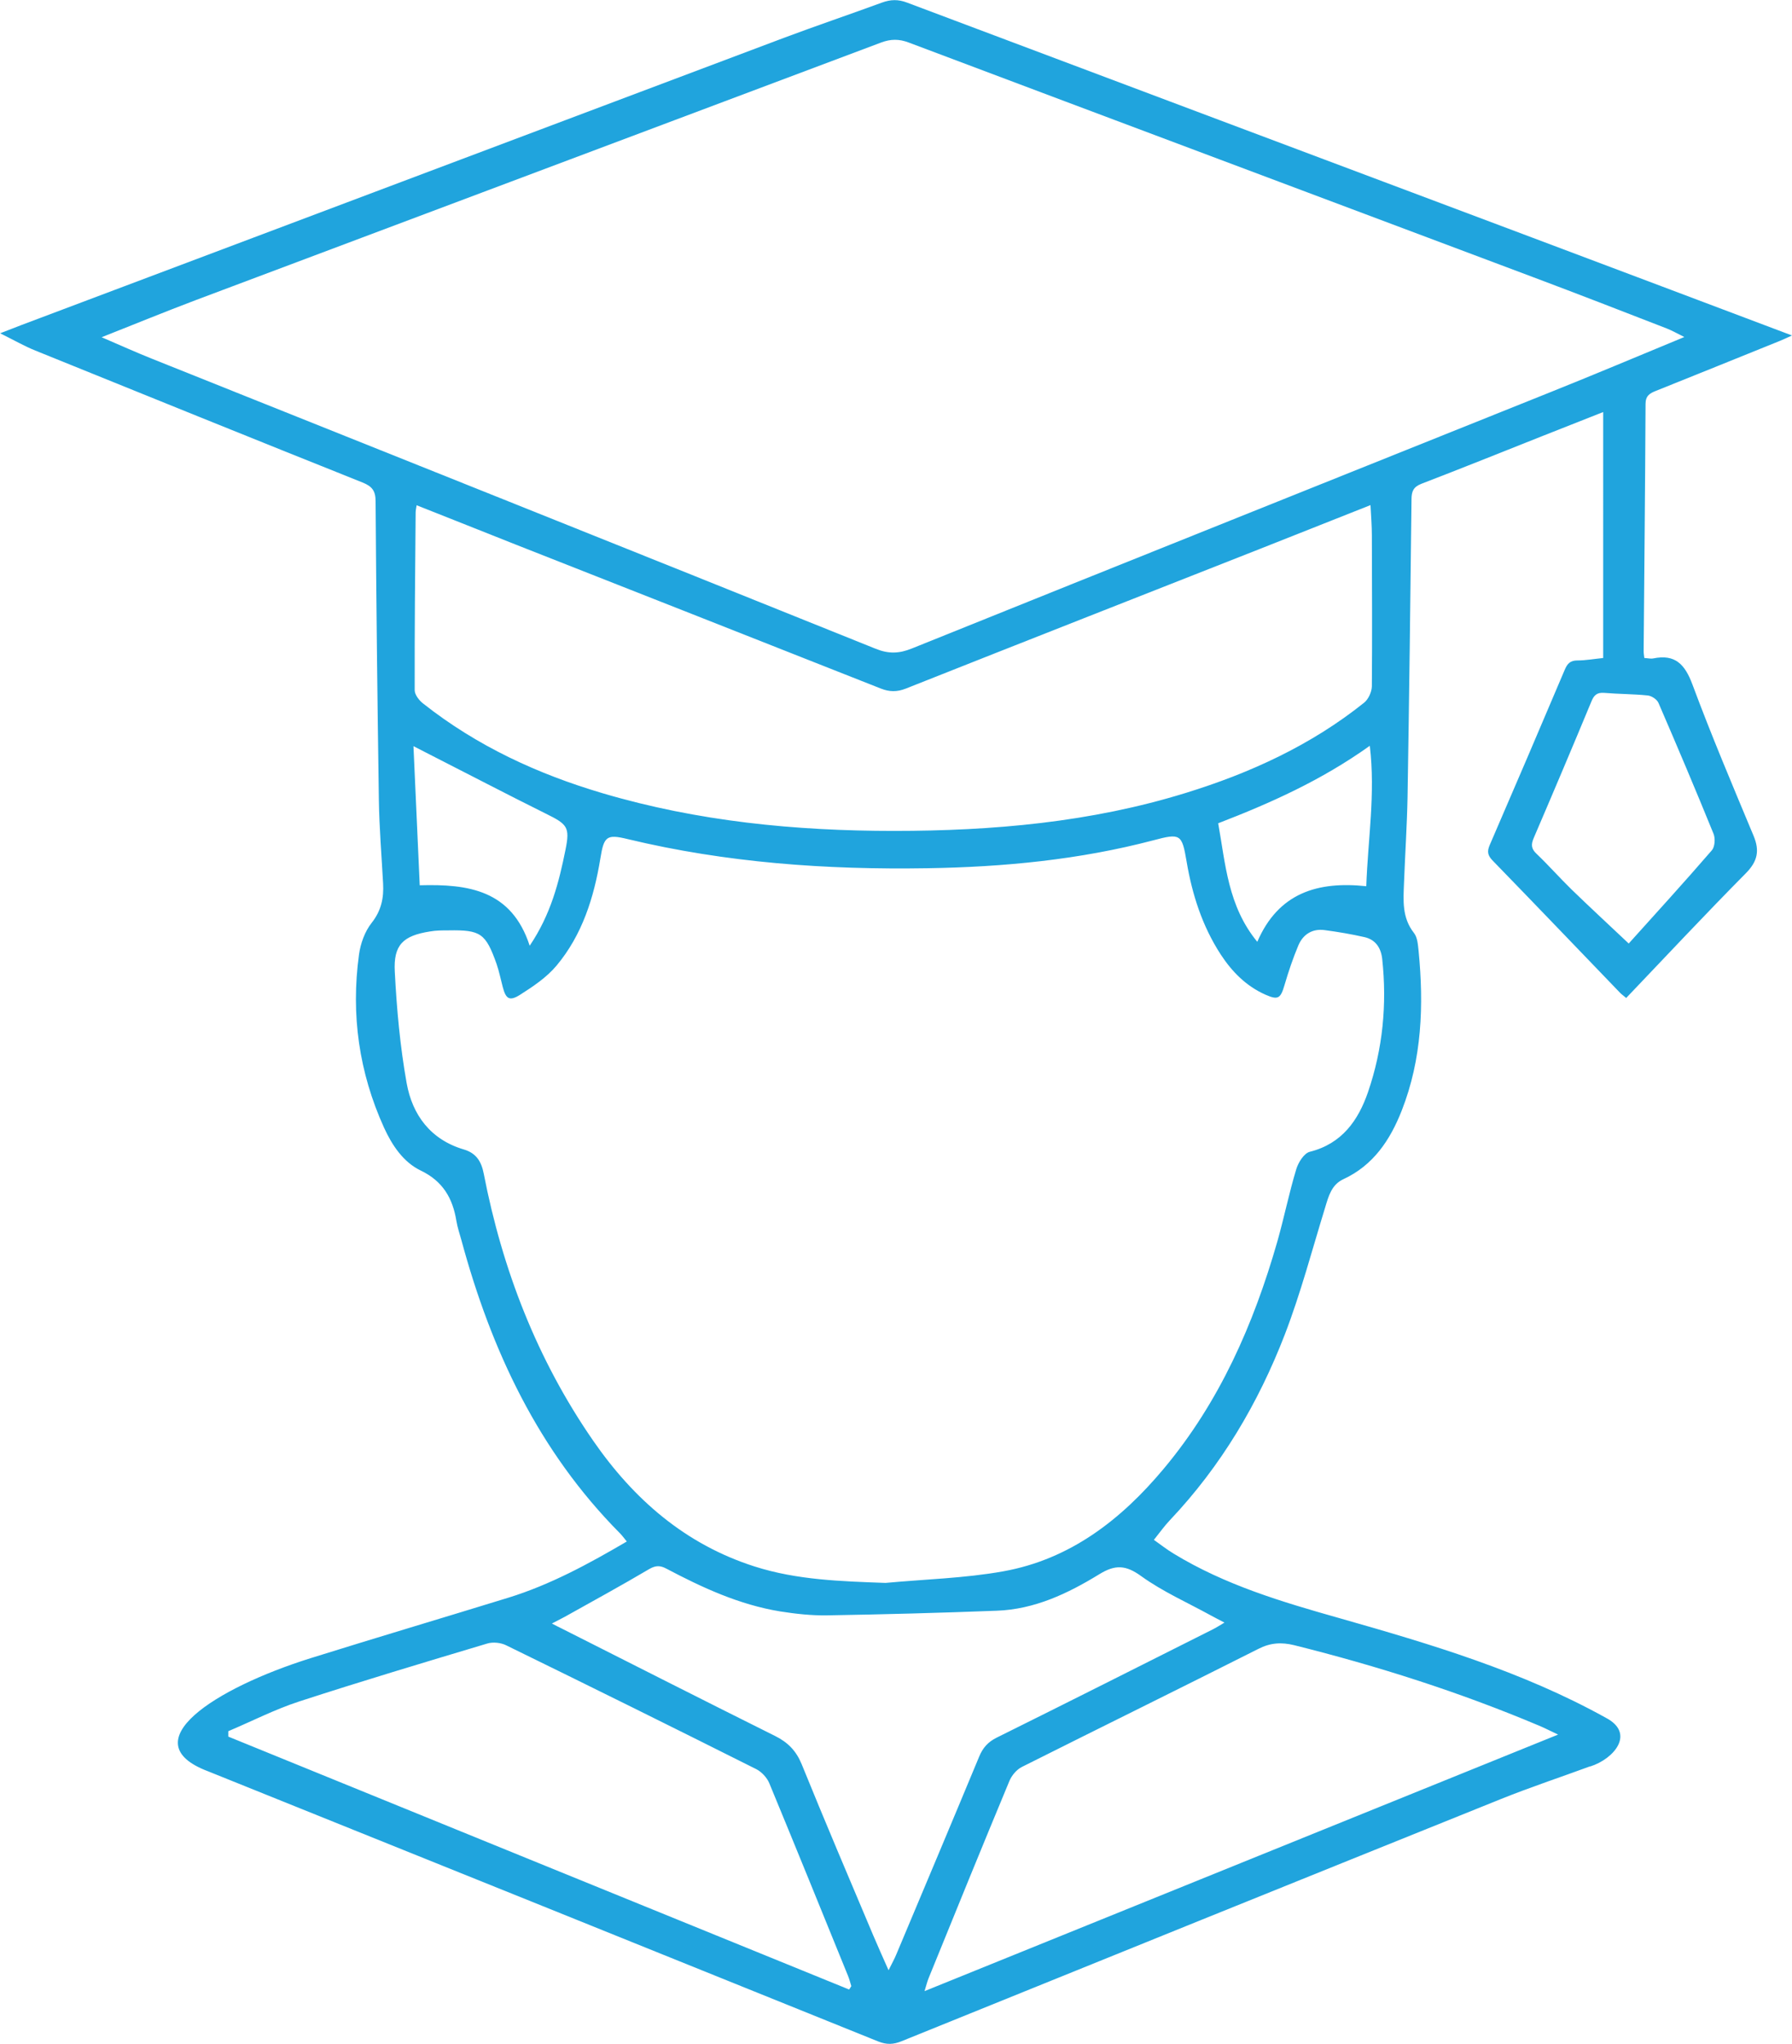 <?xml version="1.0" encoding="UTF-8"?><svg id="Layer_2" xmlns="http://www.w3.org/2000/svg" viewBox="0 0 131.54 150"><g id="Layer_1-2"><g id="JP9qHW"><path d="M65,116.17c2.88-.27,5.8-.34,8.64-.85,4.91-.88,8.66-3.79,11.79-7.54,4.09-4.89,6.59-10.59,8.33-16.66,.5-1.76,.86-3.56,1.39-5.31,.15-.5,.57-1.17,.99-1.28,2.37-.59,3.57-2.32,4.28-4.39,1.08-3.15,1.4-6.43,1.04-9.76-.09-.81-.48-1.41-1.28-1.6-.97-.22-1.96-.39-2.95-.52-.89-.12-1.57,.3-1.92,1.11-.4,.95-.73,1.93-1.02,2.92-.29,.99-.47,1.12-1.4,.71-1.42-.63-2.46-1.69-3.29-2.96-1.35-2.08-2.09-4.39-2.5-6.82-.34-2.01-.45-2.08-2.44-1.55-5.44,1.43-10.99,1.96-16.59,2.05-7.41,.12-14.76-.4-22-2.14-1.55-.38-1.74-.19-2,1.42-.47,2.87-1.33,5.61-3.22,7.87-.72,.86-1.72,1.53-2.68,2.14-.78,.49-1.04,.3-1.27-.59-.15-.56-.26-1.13-.45-1.68-.8-2.25-1.17-2.5-3.52-2.46-.46,0-.92,0-1.37,.08-1.97,.31-2.69,.98-2.58,2.96,.14,2.73,.39,5.48,.87,8.17,.42,2.34,1.76,4.15,4.2,4.87,.92,.27,1.29,.9,1.46,1.78,1.37,7.06,3.92,13.65,8.03,19.59,2.98,4.31,6.77,7.61,11.84,9.23,3.12,1,6.36,1.09,9.63,1.21Zm51.72,13.46c-2.17,.8-4.38,1.53-6.52,2.39-14.68,5.91-29.35,11.84-44.01,17.78-.61,.25-1.1,.27-1.73,.02-16.39-6.62-32.8-13.23-49.2-19.83-5.63-2.13,.49-6.09,7.55-8.3,4.83-1.51,9.68-2.95,14.52-4.44,3.07-.95,5.88-2.48,8.68-4.12-.2-.24-.34-.44-.51-.61-5.98-6.03-9.44-13.42-11.63-21.5-.13-.47-.29-.94-.37-1.42-.27-1.66-.99-2.91-2.61-3.69-1.29-.62-2.11-1.86-2.7-3.15-1.84-4.05-2.44-8.3-1.84-12.69,.11-.82,.43-1.71,.93-2.34,.71-.9,.9-1.83,.84-2.9-.11-2.04-.28-4.09-.31-6.13-.11-7.3-.19-14.61-.24-21.91,0-.77-.26-1.1-.96-1.38-8.01-3.2-16.01-6.44-24.01-9.68-.8-.32-1.56-.76-2.59-1.27,.72-.28,1.16-.45,1.6-.62C20.24,16.83,38.87,9.8,57.51,2.79c2.4-.9,4.83-1.72,7.23-2.6,.63-.23,1.19-.25,1.84,0,15.3,5.76,30.6,11.5,45.9,17.25,6.31,2.37,12.61,4.75,19.06,7.18-.38,.17-.64,.3-.92,.41-3.03,1.22-6.05,2.45-9.08,3.66-.46,.18-.75,.37-.75,.96-.03,6.05-.09,12.1-.14,18.15,0,.15,.03,.29,.05,.49,.25,.01,.46,.07,.66,.03,1.61-.33,2.32,.44,2.87,1.91,1.39,3.74,2.95,7.42,4.49,11.11,.46,1.1,.29,1.88-.57,2.75-2.96,2.99-5.84,6.07-8.78,9.15-.2-.17-.35-.27-.47-.4-3.12-3.24-6.22-6.48-9.35-9.7-.35-.37-.4-.65-.2-1.12,1.85-4.28,3.69-8.57,5.51-12.87,.19-.45,.41-.68,.92-.68,.61,0,1.21-.11,1.9-.18V30.24c-1.57,.62-3.06,1.21-4.56,1.8-2.92,1.16-5.83,2.33-8.77,3.46-.6,.23-.74,.56-.74,1.15-.08,7.27-.17,14.55-.29,21.82-.04,2.11-.18,4.21-.26,6.32-.05,1.28-.16,2.55,.73,3.68,.26,.33,.29,.86,.34,1.31,.39,3.99,.25,7.94-1.24,11.73-.85,2.16-2.08,4.01-4.28,5.03-.87,.4-1.09,1.25-1.34,2.08-.96,3.12-1.79,6.28-2.96,9.32-1.95,5.05-4.68,9.66-8.43,13.62-.4,.42-.73,.89-1.18,1.45,.52,.37,.97,.72,1.45,1.01,3.77,2.3,7.94,3.54,12.15,4.73,6.72,1.91,13.42,3.9,19.58,7.32,2.16,1.13,.63,3-1.15,3.57Zm6.91-104.9c-.55-.27-.91-.48-1.3-.63-3.27-1.27-6.54-2.54-9.82-3.77-15.27-5.74-30.55-11.46-45.81-17.21-.71-.27-1.32-.26-2.02,0C47.9,9.43,31.11,15.73,14.33,22.04c-2.22,.84-4.42,1.74-6.87,2.71,1.37,.59,2.5,1.1,3.65,1.56,17.72,7.09,35.45,14.17,53.16,21.3,.96,.39,1.73,.36,2.67-.02,15.58-6.28,31.18-12.51,46.77-18.77,3.25-1.3,6.48-2.66,9.91-4.08ZM30.58,37.09c-.04,.25-.07,.39-.07,.54-.04,4.34-.08,8.68-.07,13.02,0,.34,.33,.76,.63,.99,3.94,3.11,8.4,5.17,13.18,6.58,6.97,2.06,14.12,2.76,21.36,2.76,7.27,0,14.46-.63,21.44-2.79,4.73-1.46,9.18-3.5,13.07-6.61,.32-.25,.57-.79,.58-1.21,.03-3.7,.01-7.4,0-11.09,0-.7-.06-1.4-.1-2.21-2.76,1.09-5.42,2.15-8.08,3.2-8.68,3.42-17.37,6.83-26.04,10.27-.64,.25-1.2,.24-1.83-.01-8.93-3.53-17.87-7.05-26.81-10.57-2.4-.95-4.8-1.91-7.26-2.88Zm37.28,109.04c15.57-6.31,30.93-12.52,46.51-18.83-.64-.3-1.02-.5-1.41-.66-5.83-2.46-11.83-4.37-17.96-5.9-.94-.23-1.75-.18-2.63,.27-5.77,2.91-11.57,5.76-17.35,8.66-.39,.19-.75,.62-.92,1.02-2,4.81-3.97,9.64-5.93,14.47-.1,.24-.16,.49-.31,.98Zm-51.1-19.07v.39c15.19,6.19,30.38,12.38,45.57,18.56,.05-.08,.11-.16,.16-.25-.08-.25-.14-.51-.24-.75-1.92-4.72-3.83-9.43-5.78-14.14-.17-.41-.56-.83-.95-1.03-6.1-3.06-12.22-6.09-18.36-9.09-.4-.2-.98-.26-1.4-.13-4.61,1.38-9.22,2.76-13.8,4.25-1.78,.58-3.47,1.45-5.2,2.18Zm48.46,17.54c.26-.52,.44-.84,.57-1.16,2.03-4.83,4.07-9.67,6.08-14.51,.27-.66,.65-1.09,1.3-1.41,5.3-2.63,10.58-5.29,15.87-7.95,.26-.13,.5-.29,.84-.49-.42-.22-.72-.37-1.01-.53-1.71-.94-3.52-1.74-5.09-2.87-1.14-.83-1.92-.87-3.1-.14-2.3,1.41-4.74,2.57-7.51,2.67-4.15,.16-8.3,.27-12.45,.34-1.15,.02-2.32-.11-3.46-.29-2.99-.49-5.7-1.74-8.35-3.14-.45-.24-.78-.24-1.25,.03-2.05,1.21-4.13,2.35-6.21,3.51-.28,.15-.56,.29-.94,.49,.33,.17,.52,.27,.71,.36,5.23,2.64,10.45,5.29,15.69,7.9,.92,.46,1.53,1.08,1.93,2.05,1.71,4.21,3.49,8.39,5.26,12.58,.34,.8,.7,1.6,1.13,2.57Zm54.33-75.35c1.98-2.2,4.08-4.5,6.11-6.85,.22-.26,.26-.87,.12-1.21-1.31-3.22-2.66-6.41-4.04-9.6-.11-.26-.5-.52-.79-.55-1.06-.11-2.13-.1-3.19-.19-.52-.04-.75,.15-.94,.62-1.39,3.35-2.8,6.68-4.23,10.01-.21,.48-.21,.8,.2,1.18,.88,.84,1.69,1.76,2.56,2.61,1.35,1.31,2.74,2.59,4.2,3.97Zm-80.67,.16c1.56-2.31,2.15-4.67,2.63-7.05,.34-1.67,.13-1.87-1.45-2.65-2.86-1.42-5.69-2.9-8.54-4.35-.29-.15-.58-.3-1.17-.6,.16,3.51,.31,6.8,.46,10.21,3.57-.1,6.74,.35,8.07,4.43Zm61.66-14.67c-3.55,2.53-7.26,4.19-11.12,5.68,.54,3,.71,6.07,2.87,8.7,1.55-3.59,4.43-4.46,8-4.08,.12-3.45,.68-6.77,.26-10.3Z" style="fill:#20a4dd;"/></g></g></svg>
